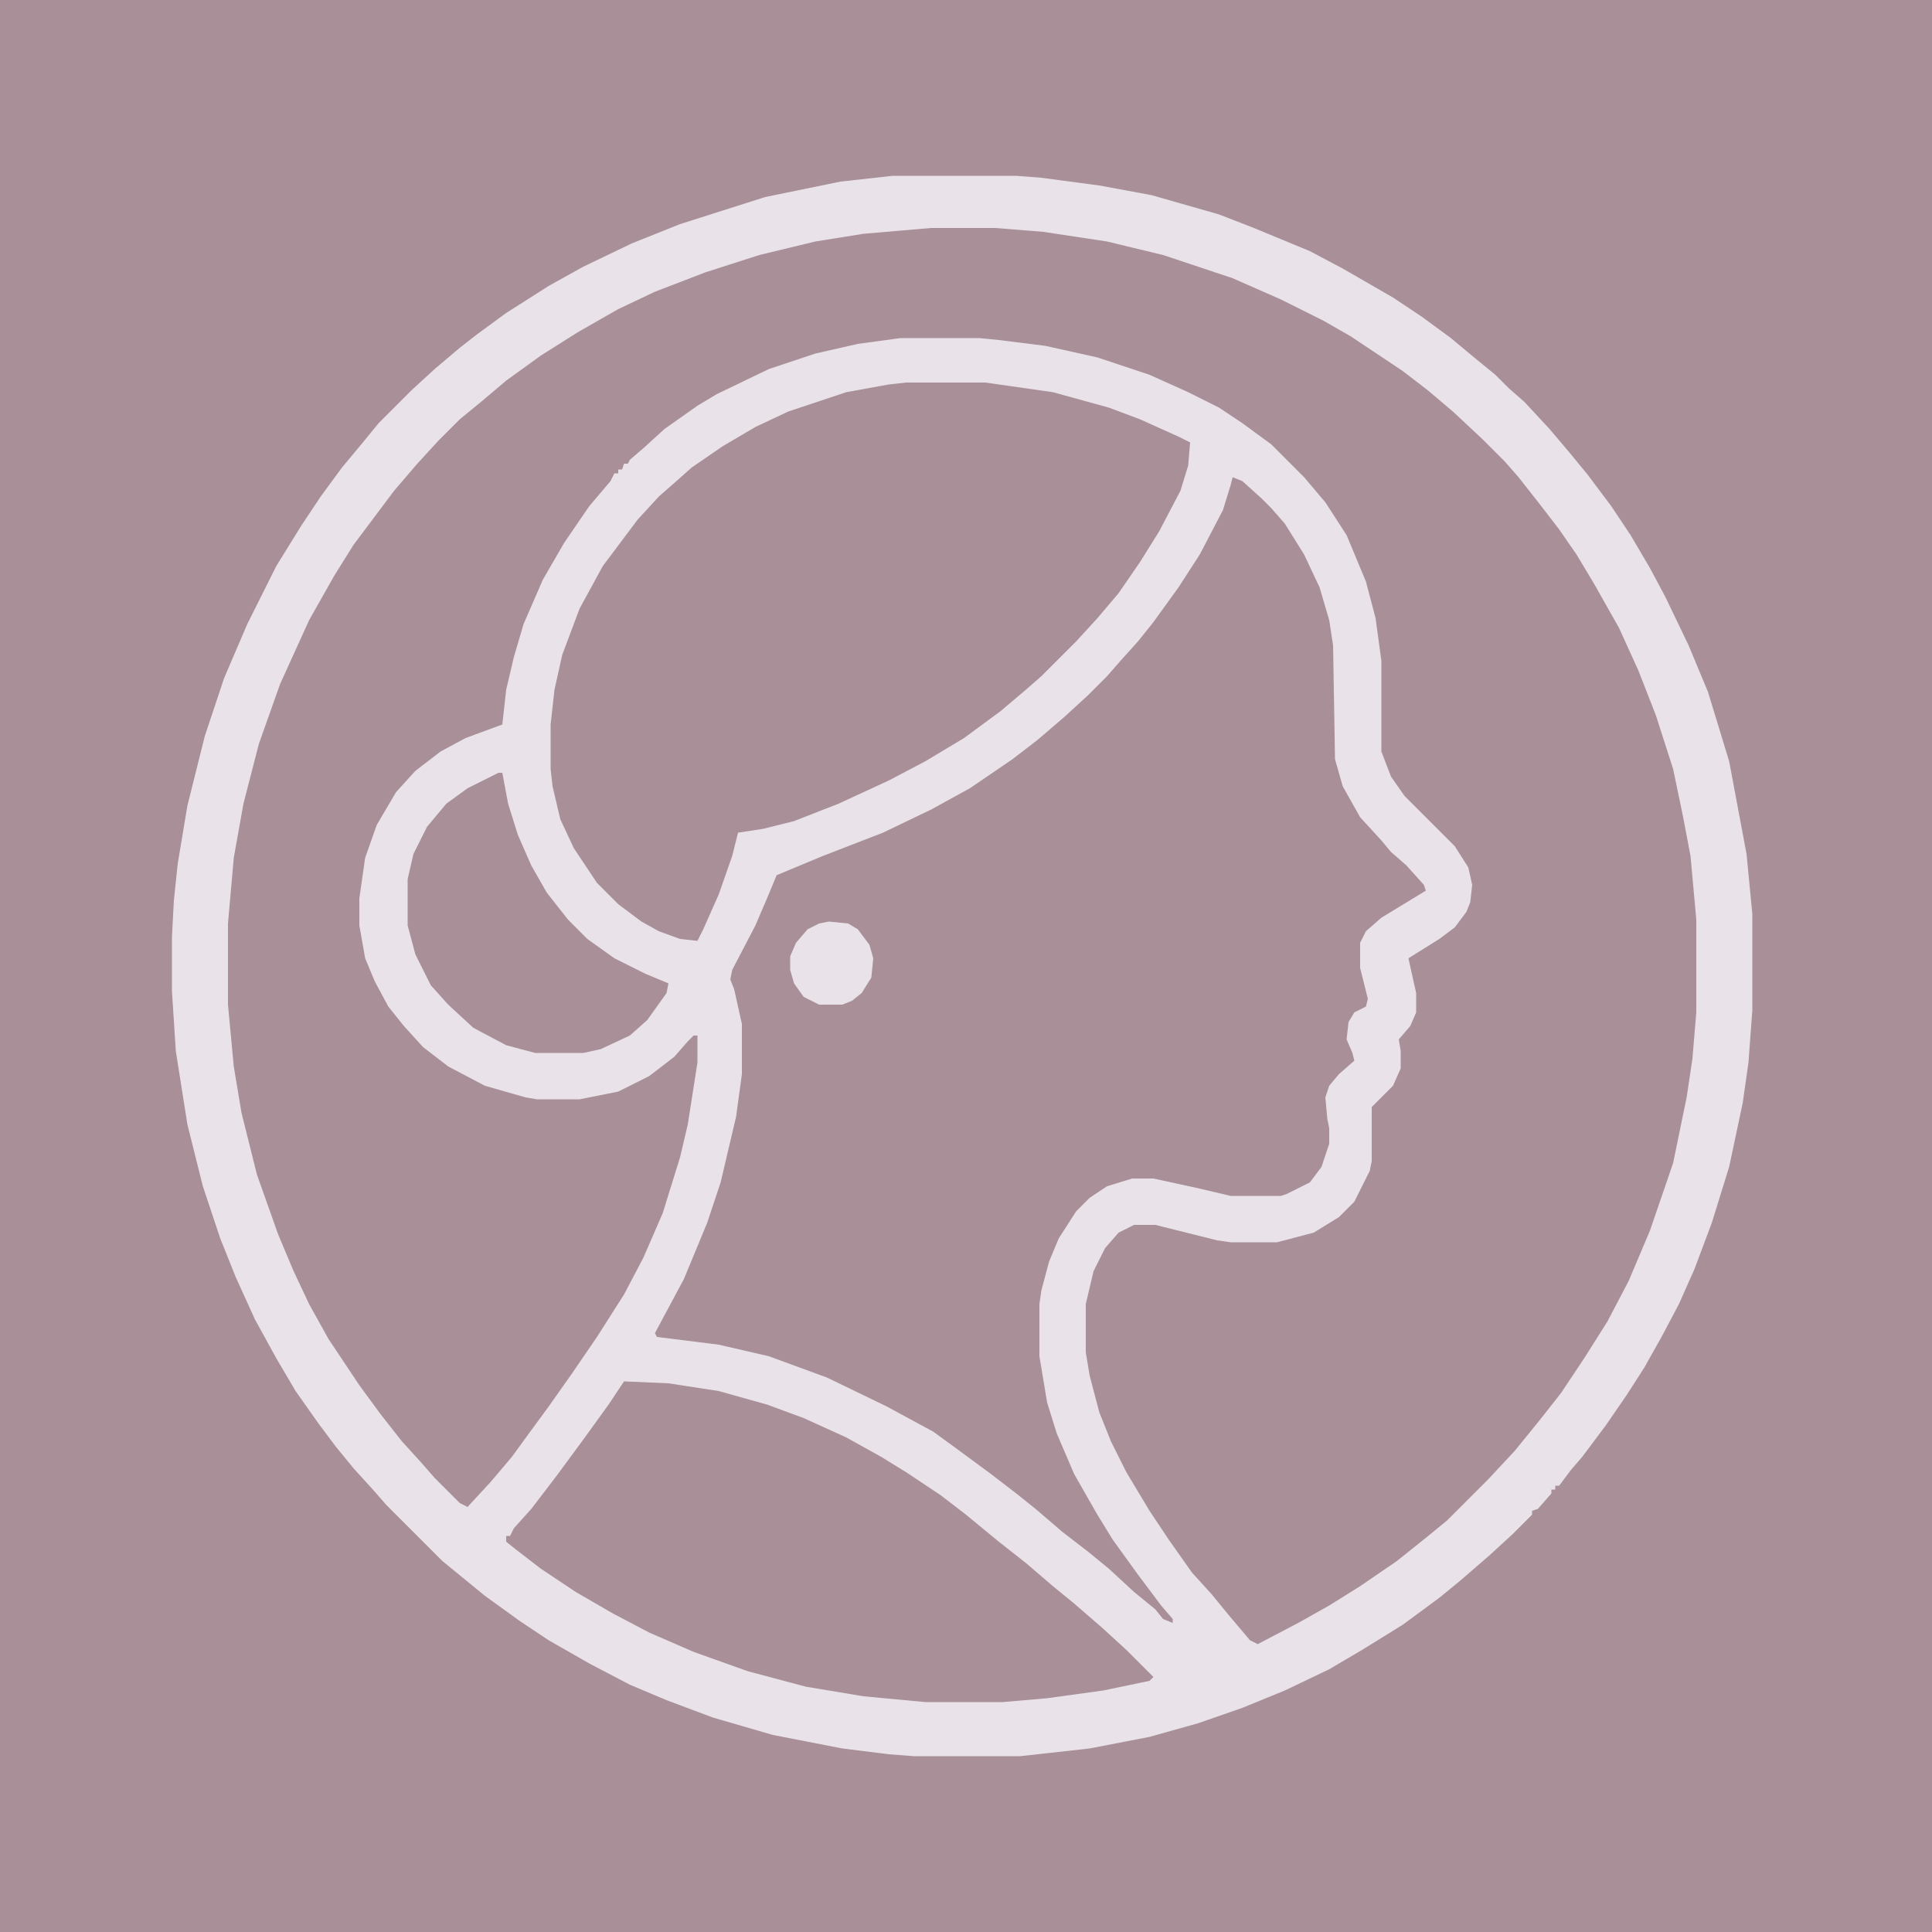 <?xml version="1.0" encoding="UTF-8"?>
<svg data-bbox="0 0 1000 1000" xmlns="http://www.w3.org/2000/svg" height="1000" width="1000" viewBox="0 0 1000 1000" data-type="color">
    <g>
        <path fill="#E9E3E9" d="M0 0h1000v1000H0z" data-color="1"/>
        <path fill="#A88F98" d="M0 0h1000v1000H0zm462 91-27 3-39 8-44 14-25 10-25 12-18 10-22 14-15 11-9 7-13 11-12 11-17 17-9 11-10 12-11 15-10 15-13 21-15 30-12 28-10 30-9 36-5 30-2 19-1 19v28l2 31 6 38 8 32 9 27 8 20 10 22 11 20 10 17 12 17 9 12 9 11 10 11 7 8 29 29 22 18 18 13 15 10 21 12 21 11 19 8 24 9 31 9 36 7 24 3 13 1h55l36-4 31-6 25-7 23-8 22-9 23-11 17-10 21-13 19-14 11-9 15-13 12-11 10-10v-2l3-1 7-8v-2h2v-2h2l6-8 6-7 12-16 11-16 9-14 9-16 9-17 8-18 9-24 9-29 7-33 3-21 2-27v-50l-3-31-9-48-11-36-10-24-12-25-8-15-10-17-10-15-12-16-9-11-11-13-13-14-8-7-7-7-11-9-12-10-15-11-15-10-26-15-17-9-29-12-18-7-35-10-27-5-30-4-13-1z" data-color="2"/>
        <path fill="#A88F98" d="M482 118h33l25 2 33 5 29 7 36 12 25 11 22 11 14 8 27 18 13 10 13 11 15 14 12 12 7 8 11 14 10 13 9 13 9 15 13 23 10 22 9 23 9 28 5 24 4 21 3 33v48l-2 24-3 20-7 34-12 35-11 26-11 21-12 19-12 18-11 14-13 16-14 15-21 21-11 9-15 12-19 13-16 10-16 9-21 11-4-2-11-13-9-11-10-11-12-17-10-15-12-20-8-16-6-15-5-19-2-12v-25l4-17 6-12 7-8 8-4h11l32 8 7 1h24l19-5 13-8 8-8 8-16 1-5v-28l11-11 4-9v-9l-1-6 6-7 3-7v-10l-4-18 16-10 8-6 6-8 2-5 1-9-2-9-7-11-26-26-7-10-5-13v-47l-3-22-5-19-10-24-11-17-11-13-17-17-15-11-12-8-16-8-20-9-27-9-27-6-24-3-10-1h-41l-22 3-22 5-24 8-27 13-10 6-17 12-11 10-7 6-1 2h-2l-1 3h-2v2h-2l-2 4-11 13-13 19-11 19-10 23-5 17-4 17-2 18-19 7-13 7-13 10-10 11-10 17-6 17-3 21v14l3 17 5 12 7 13 8 10 10 11 13 10 19 10 21 6 6 1h22l20-4 16-8 13-10 7-8 3-3h2v14l-5 32-4 17-9 29-10 23-10 19-14 22-13 19-12 17-11 15-8 11-11 13-12 13-4-2-13-13-7-8-10-11-11-14-11-15-16-24-10-18-8-17-8-19-11-31-8-32-4-24-3-32v-42l3-34 5-28 8-31 11-31 15-33 13-23 10-16 21-28 12-14 11-12 11-11 11-9 13-11 18-13 19-12 21-12 19-9 26-10 28-9 29-7 25-4z" data-color="2"/>
        <path fill="#A88F98" d="m638 247 5 2 10 9 5 5 7 8 10 16 8 17 5 17 2 13 1 59 4 14 9 16 11 12 5 6 8 7 9 10 1 3-23 14-8 7-3 6v13l4 16-1 4-6 3-3 5-1 9 3 7 1 4-8 7-5 6-2 6 1 11 1 5v8l-4 12-6 8-12 6-3 1h-26l-17-4-23-5h-11l-13 4-9 6-7 7-9 14-5 12-4 15-1 7v27l4 24 5 16 9 21 12 21 8 13 13 18 12 16 6 7v2l-5-2-4-5-11-9-13-12-11-9-13-10-14-12-10-8-13-10-19-14-11-8-24-13-31-15-30-11-26-6-32-4-1-2 15-28 12-29 7-21 8-34 3-22v-26l-4-18-2-5 1-5 12-23 6-14 5-12 24-10 31-12 25-12 20-11 22-15 13-10 14-12 12-11 10-10 7-8 9-10 8-10 13-18 11-17 12-23 4-13z" data-color="2"/>
        <path fill="#A88F98" d="M469 198h41l35 5 29 8 16 6 20 9 6 3-1 12-4 13-11 21-10 16-11 16-11 13-11 12-18 18-8 7-13 11-19 14-20 12-19 10-26 12-23 9-16 4-13 2-3 12-7 20-8 18-3 6-9-1-11-4-9-5-12-9-11-11-12-18-7-15-4-17-1-9v-23l2-18 4-18 9-24 12-22 18-24 11-12 8-7 9-8 16-11 17-10 17-8 30-10 22-4z" data-color="2"/>
        <path fill="#A88F98" d="m323 715 23 1 26 4 25 7 19 7 22 10 18 10 13 8 18 12 13 10 17 14 14 11 14 12 11 9 15 13 12 11 14 14-2 2-24 5-29 4-23 2h-40l-32-3-30-5-30-8-28-10-23-10-19-10-19-11-18-12-13-10-5-4v-3h2l2-4 9-10 13-17 14-19 13-18z" data-color="2"/>
        <path fill="#A88F98" d="M258 400h2l3 16 5 16 7 16 8 14 11 14 10 10 14 10 16 8 12 5-1 5-10 14-9 8-15 7-9 2h-25l-15-4-17-9-13-12-9-10-8-16-4-15v-24l3-13 7-14 10-12 11-8z" data-color="2"/>
        <path fill="#E9E3E9" d="m429 477 10 1 5 3 6 8 2 7-1 10-5 8-5 4-5 2h-12l-8-4-5-7-2-7v-7l3-7 6-7 6-3z" data-color="1"/>
    </g>
</svg>
